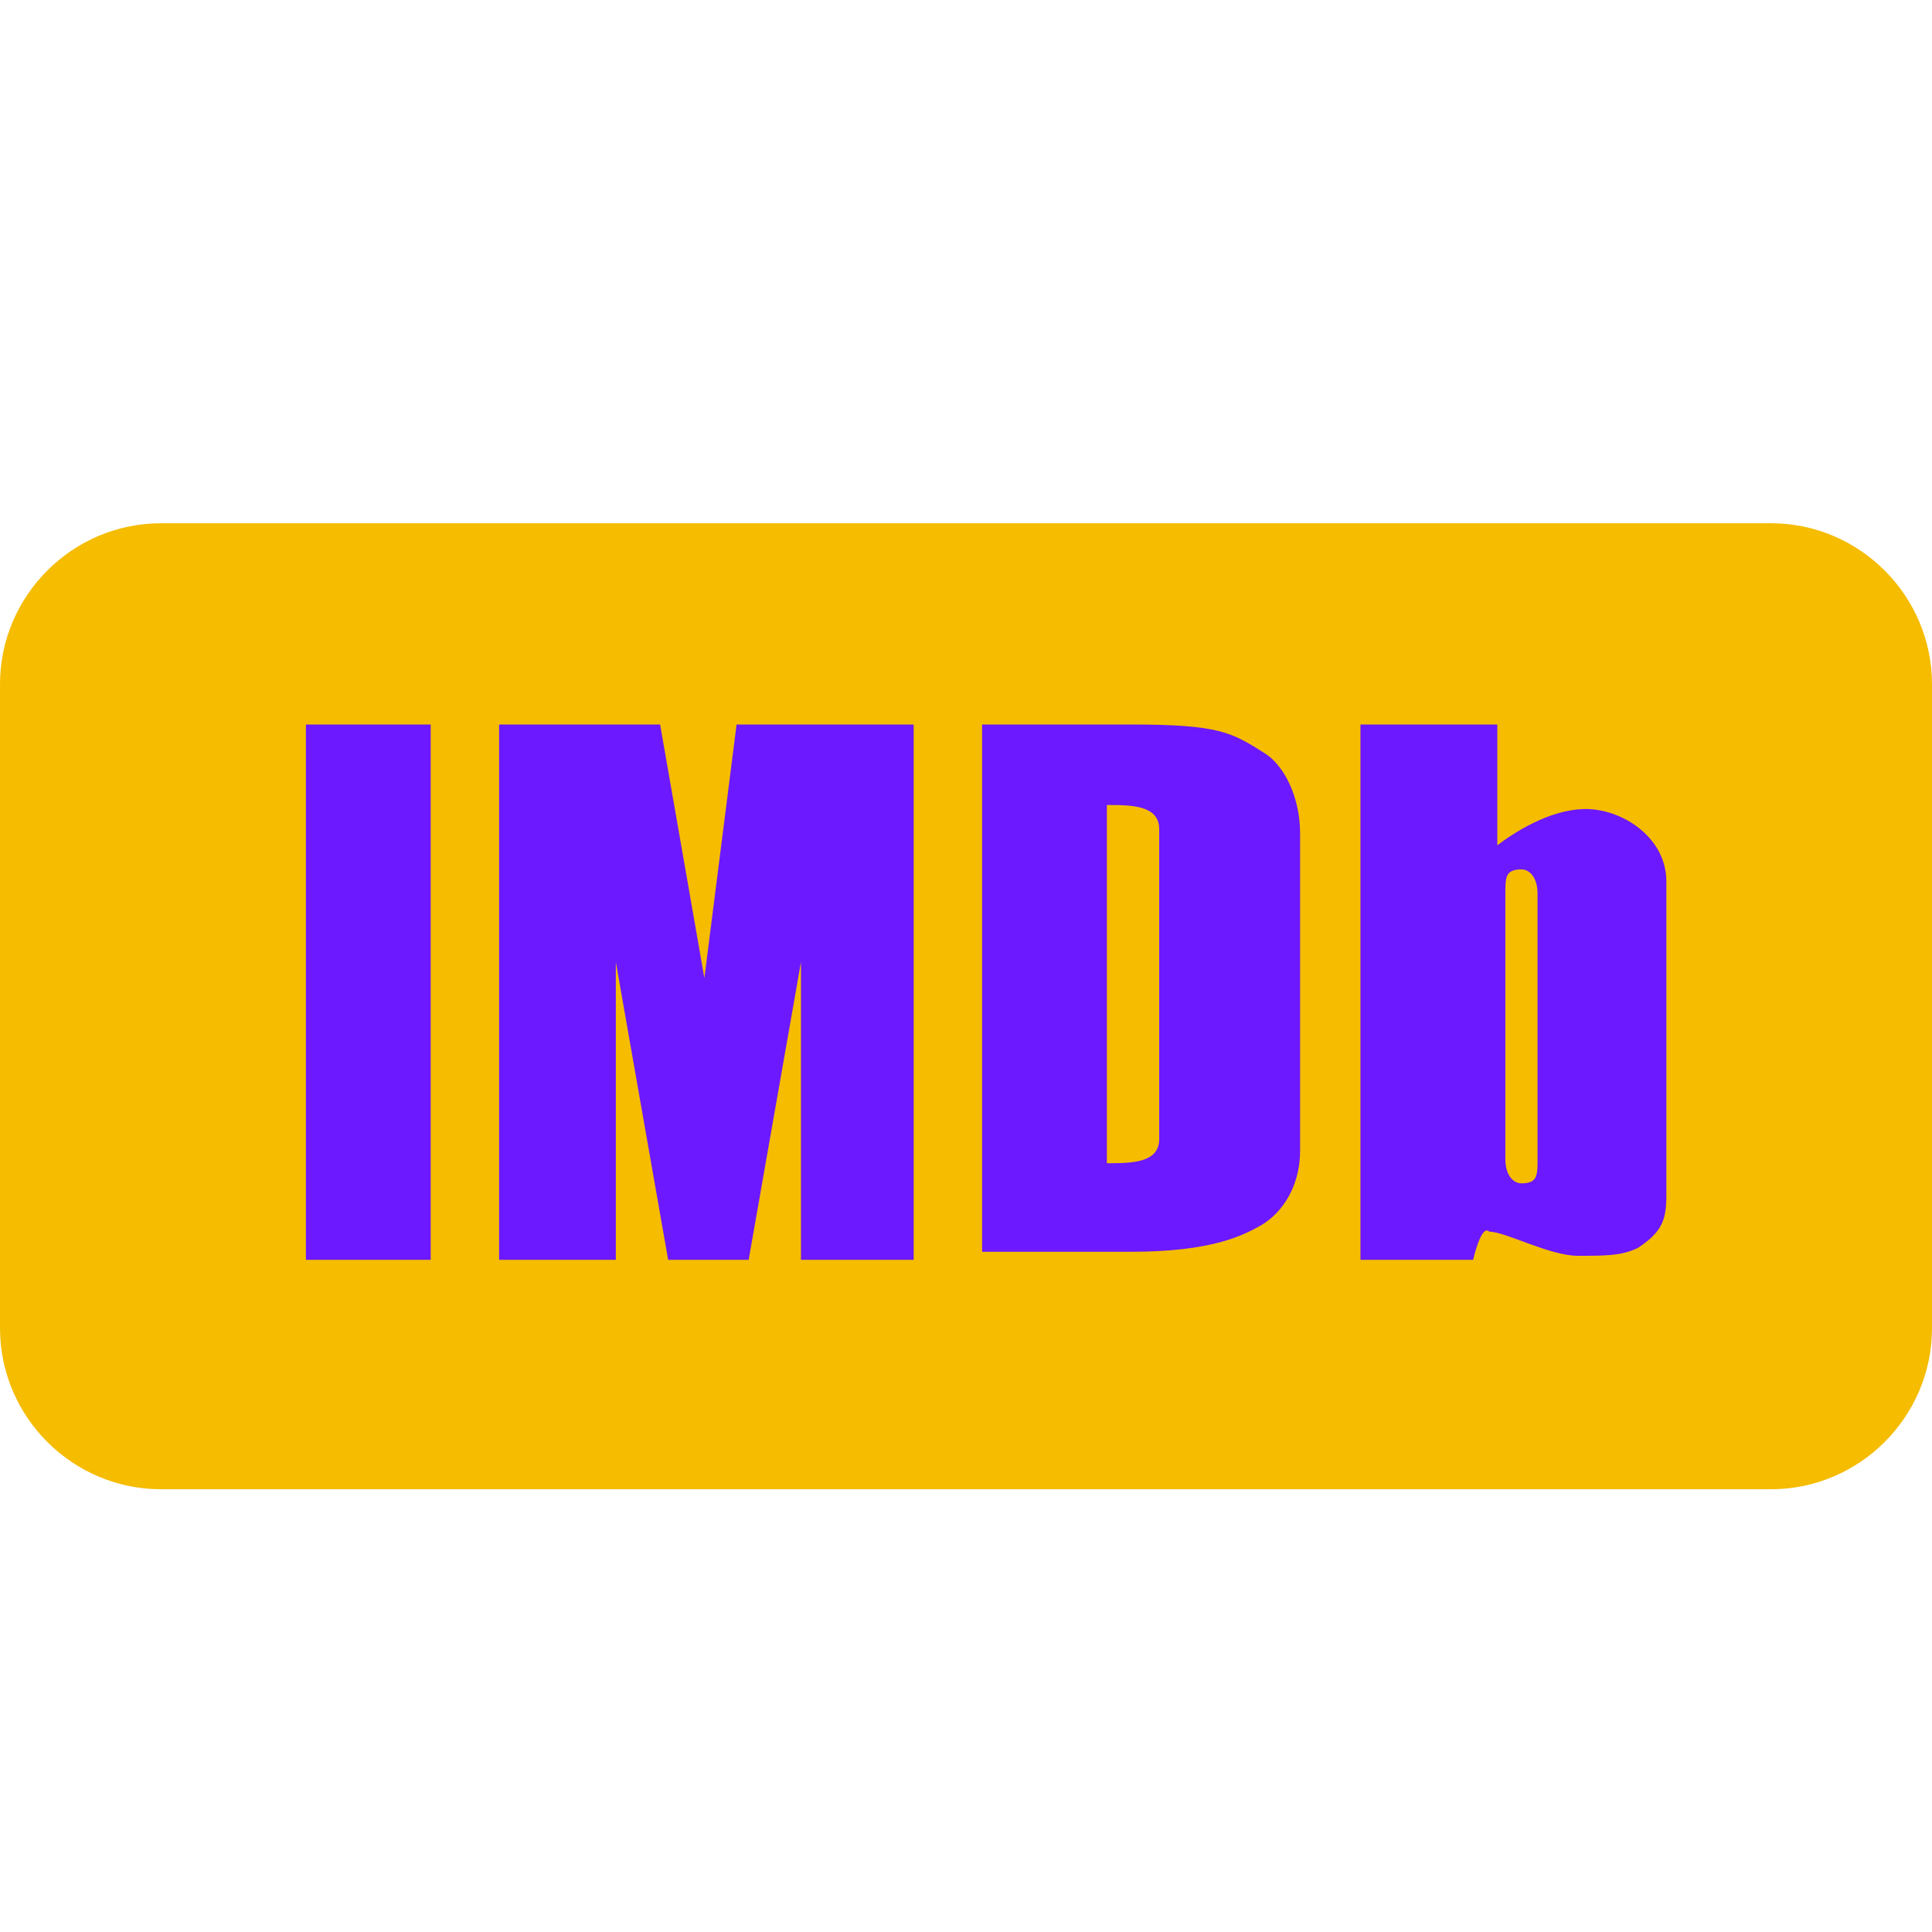 <svg xmlns="http://www.w3.org/2000/svg" x="0px" y="0px" width="48" height="48" viewBox="0 0 48 48">
<path fill="#f5bc00" d="M44,13H4c-2.2,0-4,1.8-4,4v16c0,2.2,1.8,4,4,4h40c2.2,0,4-1.8,4-4V17C48,14.8,46.2,13,44,13z"></path><path fill="#6c19ff" d="M28.1,18h-3.7v13.1h3.7c2,0,2.8-0.4,3.3-0.7c0.6-0.4,0.9-1.1,0.9-1.8v-7.9c0-0.9-0.4-1.7-0.9-2 C30.6,18.2,30.3,18,28.1,18z M28.8,28.3c0,0.6-0.7,0.6-1.3,0.6V20c0.6,0,1.3,0,1.3,0.6V28.3z M33.8,18v13.3h2.8 c0,0,0.2-0.9,0.4-0.7c0.4,0,1.5,0.6,2.2,0.6s1.1,0,1.5-0.2c0.6-0.4,0.7-0.7,0.7-1.3v-7.8c0-1.1-1.1-1.8-2-1.8s-1.8,0.6-2.2,0.9v-3 L33.8,18z M37.4,22.2c0-0.4,0-0.6,0.4-0.6c0.2,0,0.4,0.2,0.4,0.6v6.6c0,0.4,0,0.6-0.4,0.6c-0.2,0-0.4-0.2-0.4-0.6V22.2z M22.7,31.3 V18h-4.4l-0.8,6.3L16.4,18h-4v13.3h2.9v-7.4l1.3,7.4h2l1.3-7.4v7.4H22.7z M7.6,18h3.1v13.3H7.6V18z"></path>
</svg>